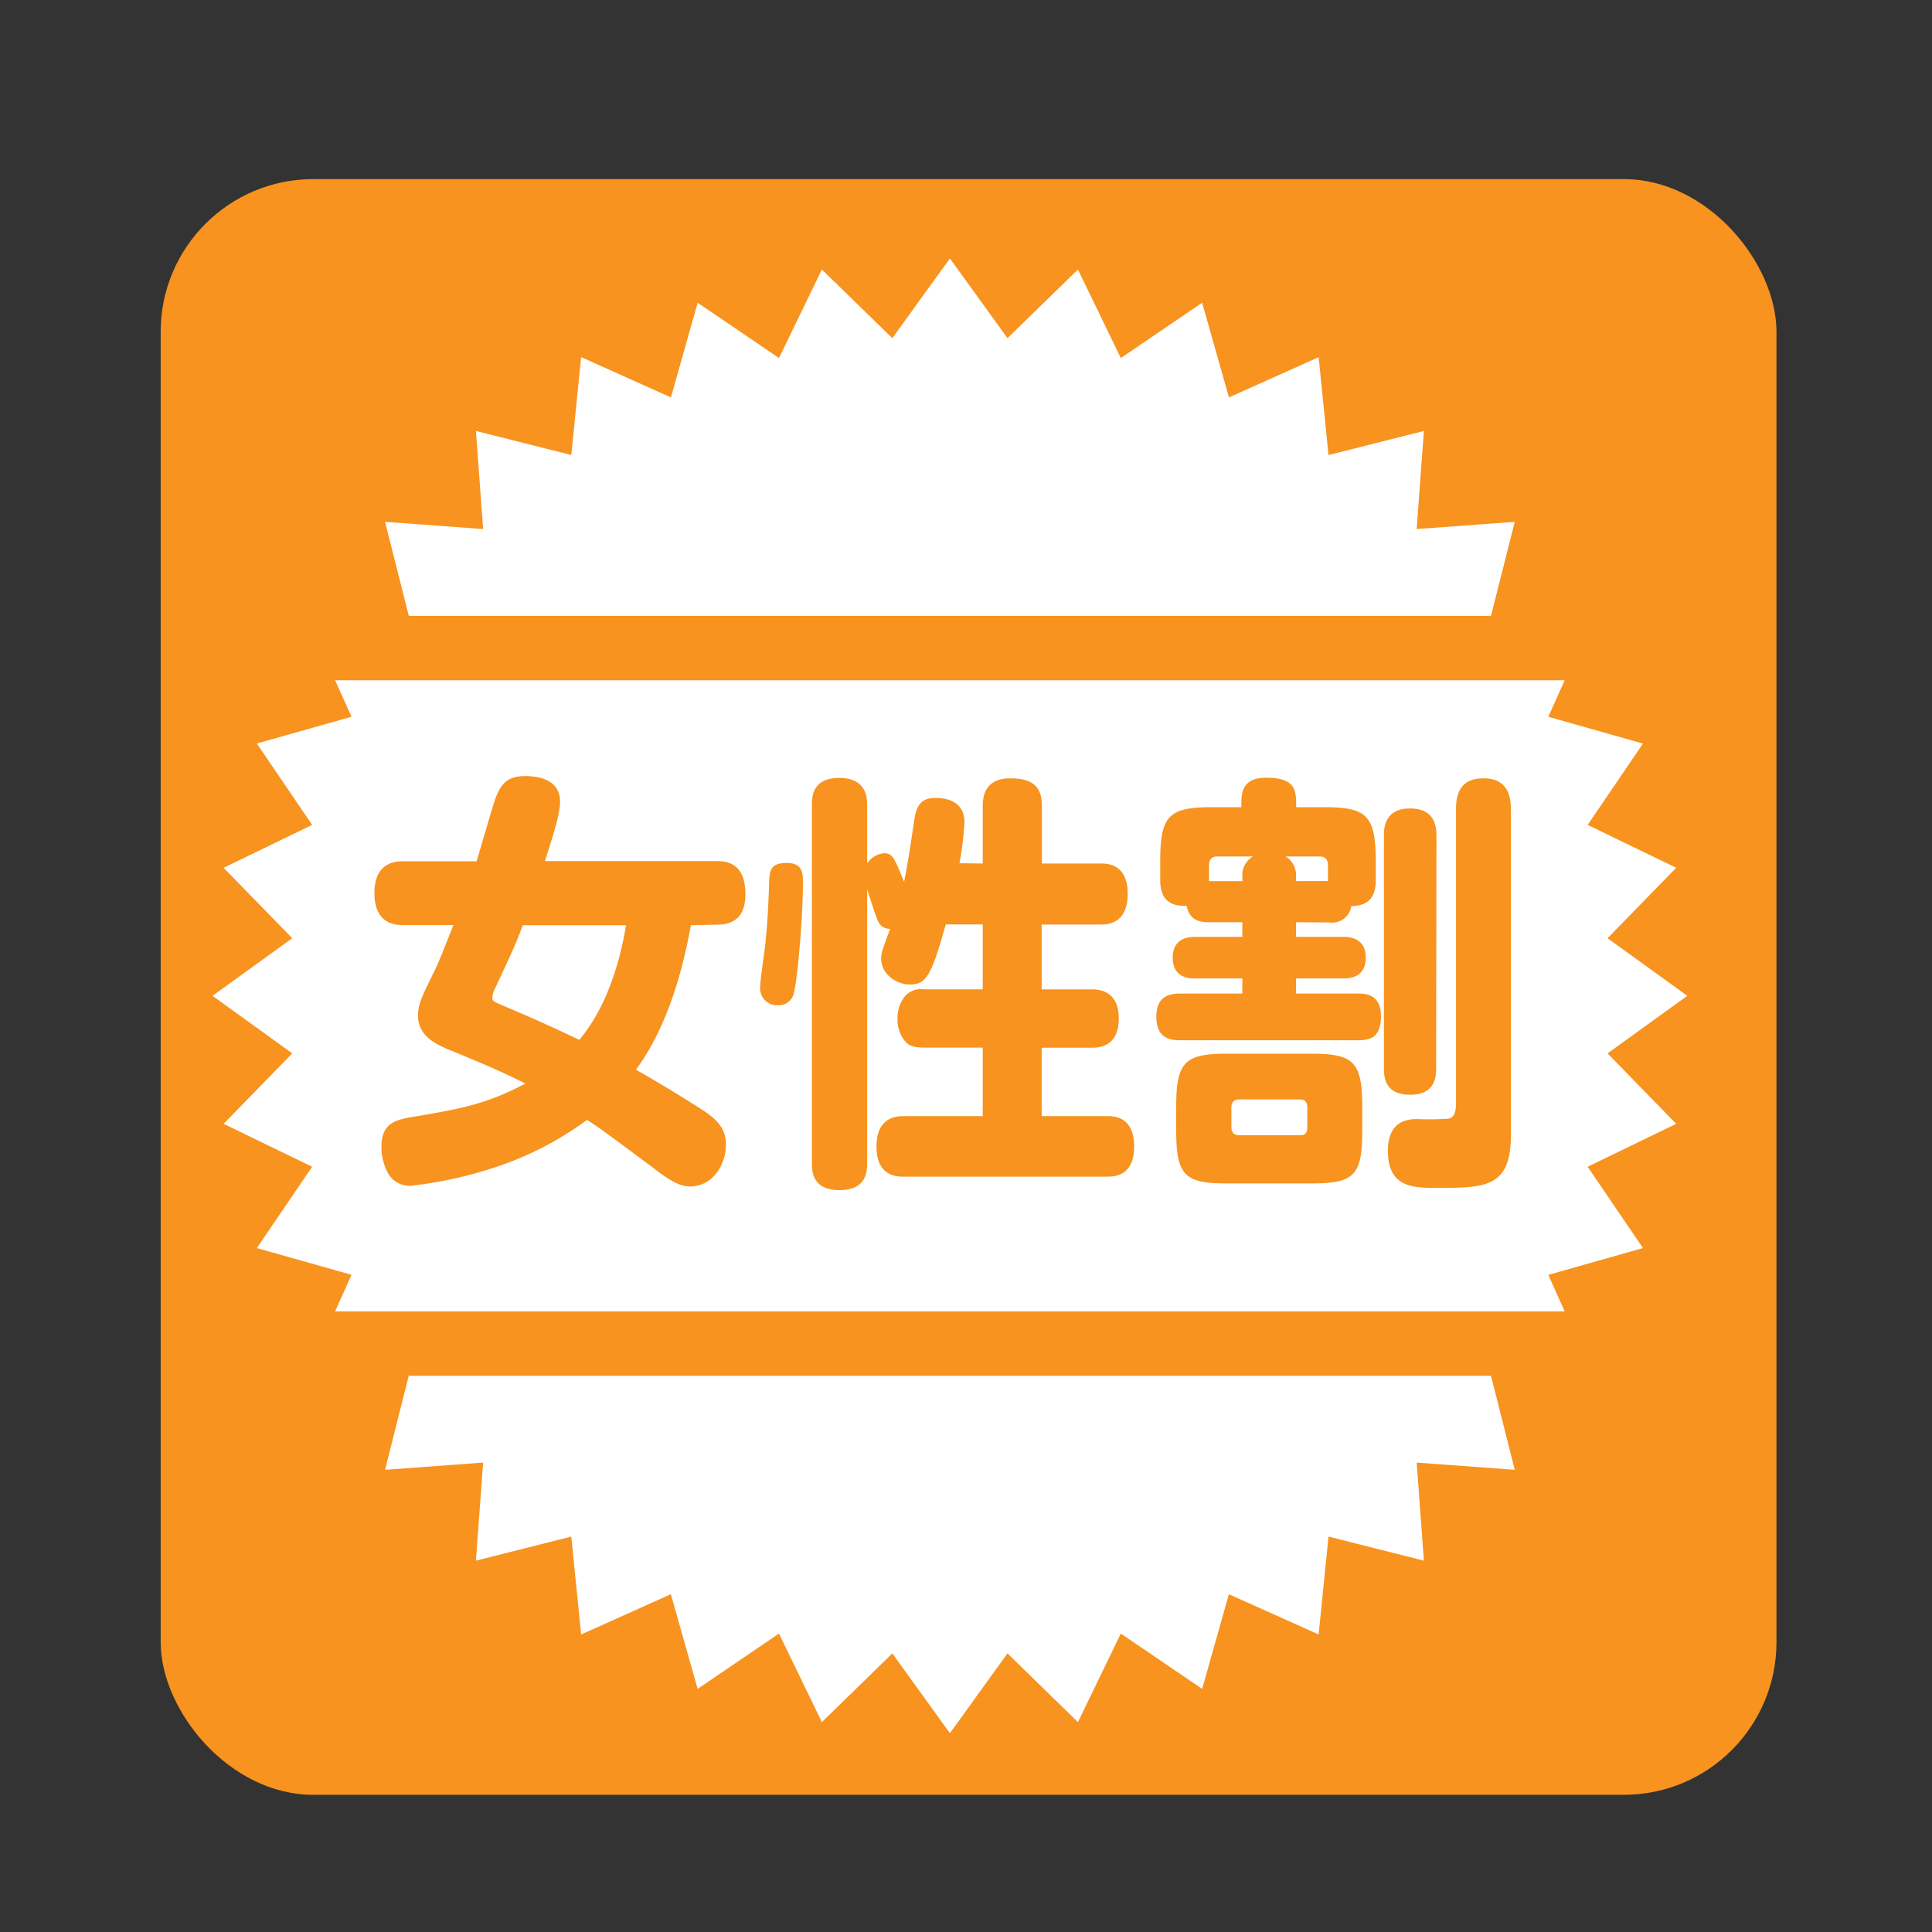 <svg xmlns="http://www.w3.org/2000/svg" viewBox="0 0 300 300"><rect x="0" y="0" width="300" height="300" fill="#333333" stroke="none"/><defs><style>.cls-1{fill:#f7931e;}.cls-2{fill:#fff;}</style></defs><title>umi_s_5</title><g id="umi_s_5"><rect class="cls-1" x="24.95" y="27.81" width="250.9" height="250.89" rx="23.71" ry="23.71"/><polygon class="cls-2" points="262 154.63 249.62 163.57 260.28 174.51 246.53 181.17 255.12 193.8 240.42 197.96 246.67 211.89 231.47 213.42 235.21 228.23 219.98 227.11 221.1 242.34 206.29 238.6 204.76 253.8 190.82 247.55 186.67 262.25 174.04 253.66 167.38 267.41 156.44 256.74 147.5 269.13 138.56 256.74 127.62 267.41 120.96 253.66 108.33 262.25 104.17 247.55 90.24 253.8 88.71 238.6 73.9 242.34 75.02 227.11 59.79 228.23 63.52 213.42 48.33 211.89 54.58 197.95 39.88 193.8 48.47 181.17 34.72 174.51 45.38 163.57 33 154.63 45.38 145.69 34.72 134.75 48.47 128.09 39.88 115.45 54.58 111.3 48.33 97.36 63.53 95.84 59.79 81.03 75.02 82.15 73.9 66.92 88.71 70.65 90.24 55.45 104.18 61.71 108.33 47.01 120.96 55.6 127.62 41.85 138.56 52.51 147.5 40.13 156.44 52.51 167.38 41.85 174.04 55.6 186.67 47.01 190.83 61.71 204.76 55.46 206.29 70.66 221.1 66.92 219.98 82.15 235.21 81.03 231.47 95.84 246.67 97.37 240.42 111.3 255.12 115.46 246.53 128.09 260.28 134.75 249.62 145.69 262 154.63"/><path class="cls-1" d="M107.28,143.67c-1.27,7-3.63,15.78-8.53,22.43,2.24,1.28,5.38,3.09,10.22,6.18,2.48,1.61,3.75,3,3.75,5.5,0,2.89-1.94,6.45-5.56,6.45-1.88,0-3.63-1.27-6-3.09-7.49-5.57-7.86-5.84-10-7.25A50.94,50.94,0,0,1,76,181.54a63.42,63.42,0,0,1-12,2.56,3.82,3.82,0,0,1-3.69-1.82,8.55,8.55,0,0,1-1.08-4.16c0-3.49,1.87-4.16,4.53-4.63,8.52-1.41,12.09-2.22,17.83-5.24-3.87-1.95-6.83-3.16-11.24-5-2.54-1-5.44-2.28-5.44-5.57,0-1.75.6-2.89,2.23-6.25,1-2,1.39-3.09,3.27-7.79H62.49c-2.66,0-4.35-1.48-4.35-5,0-4.16,2.54-4.9,4.35-4.9H74c.49-1.55,2.72-9.34,3-9.94.84-2.15,1.87-3.29,4.53-3.29,2.24,0,5.44.6,5.44,4,0,2-1.39,6.18-2.36,9.2h26.72c3,0,4.41,1.68,4.41,5.17s-1.82,4.7-4.35,4.7Zm-26.11,0c-1,2.75-1.51,3.83-4.23,9.67a3.65,3.65,0,0,0-.49,1.54c0,.54.12.61,1.51,1.21,5.44,2.29,8.46,3.7,12,5.38,3.45-4.1,6-10.21,7.25-17.8Z"/><path class="cls-1" d="M124.68,137.09c0,5.57-.91,15.44-1.39,17a2.37,2.37,0,0,1-2.48,2,2.63,2.63,0,0,1-2.78-2.75c0-1,.67-5.57.79-6.51.3-3.16.42-4.44.6-9.41.06-2.21.12-3.42,2.78-3.42C124.68,134,124.68,135.68,124.68,137.09Zm27.92-3v-8.73c0-1.21,0-4.5,4.29-4.5s4.9,2.08,4.9,4.5v8.73H171c.84,0,4.11,0,4.11,4.7,0,4.16-2.48,4.77-4.11,4.77h-9.25v10.07h7.8c.78,0,4.17,0,4.17,4.5,0,4-2.48,4.56-4.17,4.56h-7.8v10.62H172c.85,0,4.11,0,4.11,4.7,0,4.16-2.47,4.7-4.11,4.7H140.27c-.9,0-4.17,0-4.17-4.64,0-4.16,2.48-4.76,4.17-4.76H152.6V162.67h-9.12c-1.76,0-2.42-.4-2.9-.94a5.2,5.2,0,0,1-1.21-3.55,5.3,5.3,0,0,1,1.21-3.56,3.37,3.37,0,0,1,2.9-1h9.12V143.54h-5.74c-2.3,8.19-3.08,9.33-5.62,9.33-2.05,0-4.41-1.61-4.41-4,0-.94.18-1.34,1.39-4.64a1.94,1.94,0,0,1-1.88-1.2c-.36-.74-1.45-4.24-1.69-4.91v42.38c0,1.27,0,4.3-4.29,4.3s-4.29-3-4.29-4.3v-55.4c0-1.28,0-4.3,4.23-4.3s4.35,3,4.35,4.3v9a3.45,3.45,0,0,1,2.66-1.61c1.27,0,1.57.74,3.08,4.44.49-2.42.85-4.71,1.46-8.8.3-2.22.6-4.23,3.38-4.23,1.15,0,4.53.2,4.53,3.76a47.65,47.65,0,0,1-.78,6.38Z"/><path class="cls-1" d="M201.25,143.2v2.28h7.32c.72,0,3.5,0,3.5,3.23s-2.78,3.22-3.5,3.22h-7.32v2.35h9.61c1.39,0,3.57.2,3.57,3.56s-1.81,3.69-3.57,3.69H183.24c-1.57,0-3.68-.33-3.68-3.62,0-2.69,1.33-3.63,3.68-3.63h9.67v-2.35h-7.49c-2.36,0-3.32-1.34-3.32-3.22,0-3.23,2.78-3.23,3.56-3.23h7.25V143.2h-5.19c-.91,0-3,0-3.45-2.55-2.84.13-4.11-1.21-4.11-4V133.8c0-7.05,1.21-8.46,8-8.46h4.59c0-2.15,0-4.57,3.87-4.57,4.65,0,4.65,2,4.65,4.57h4.36c6.58,0,8,1.27,8,8.46v2.89c0,2-.66,4-3.8,4a3,3,0,0,1-3.39,2.55Zm10.28,32.3c0,6.92-1.15,8.26-7.8,8.26H190.44c-6.53,0-7.8-1.27-7.8-8.26v-3.56c0-6.91,1.21-8.32,7.8-8.32h13.29c6.53,0,7.8,1.34,7.8,8.32Zm-18.62-39.89a3.42,3.42,0,0,1,1.64-2.62H189c-.91,0-1.27.54-1.27,1.41v2.42h5.19ZM203,172c0-.67-.24-1.28-1.15-1.28h-9.43c-.85,0-1.21.47-1.21,1.28v3c0,.87.42,1.28,1.21,1.28h9.43c1,0,1.15-.61,1.15-1.28Zm3.2-35.19V134.4c0-.94-.42-1.41-1.27-1.41h-5.32a3.31,3.31,0,0,1,1.63,2.69v1.14ZM223,165.76c0,1.21,0,4.23-4,4.23-3.74,0-4.11-2.35-4.11-4.23V129.9c0-1.14,0-4.36,4.05-4.36s4.11,3.09,4.11,4.36Zm3.09-40c0-1.61.12-4.9,4.23-4.9,3.68,0,4.29,2.55,4.29,4.9v50.5c0,8.19-4,8.19-11.55,8.19-3.56,0-7.55,0-7.55-5.77,0-4.91,3.5-4.91,4.59-4.91a44.54,44.54,0,0,0,4.78-.06c.84-.14,1.21-.88,1.21-2.42Z"/><rect class="cls-1" x="37.68" y="95.63" width="223.64" height="10" rx="4.84" ry="4.84"/><rect class="cls-1" x="37.68" y="203.63" width="223.64" height="10" rx="4.84" ry="4.84"/></g></svg>